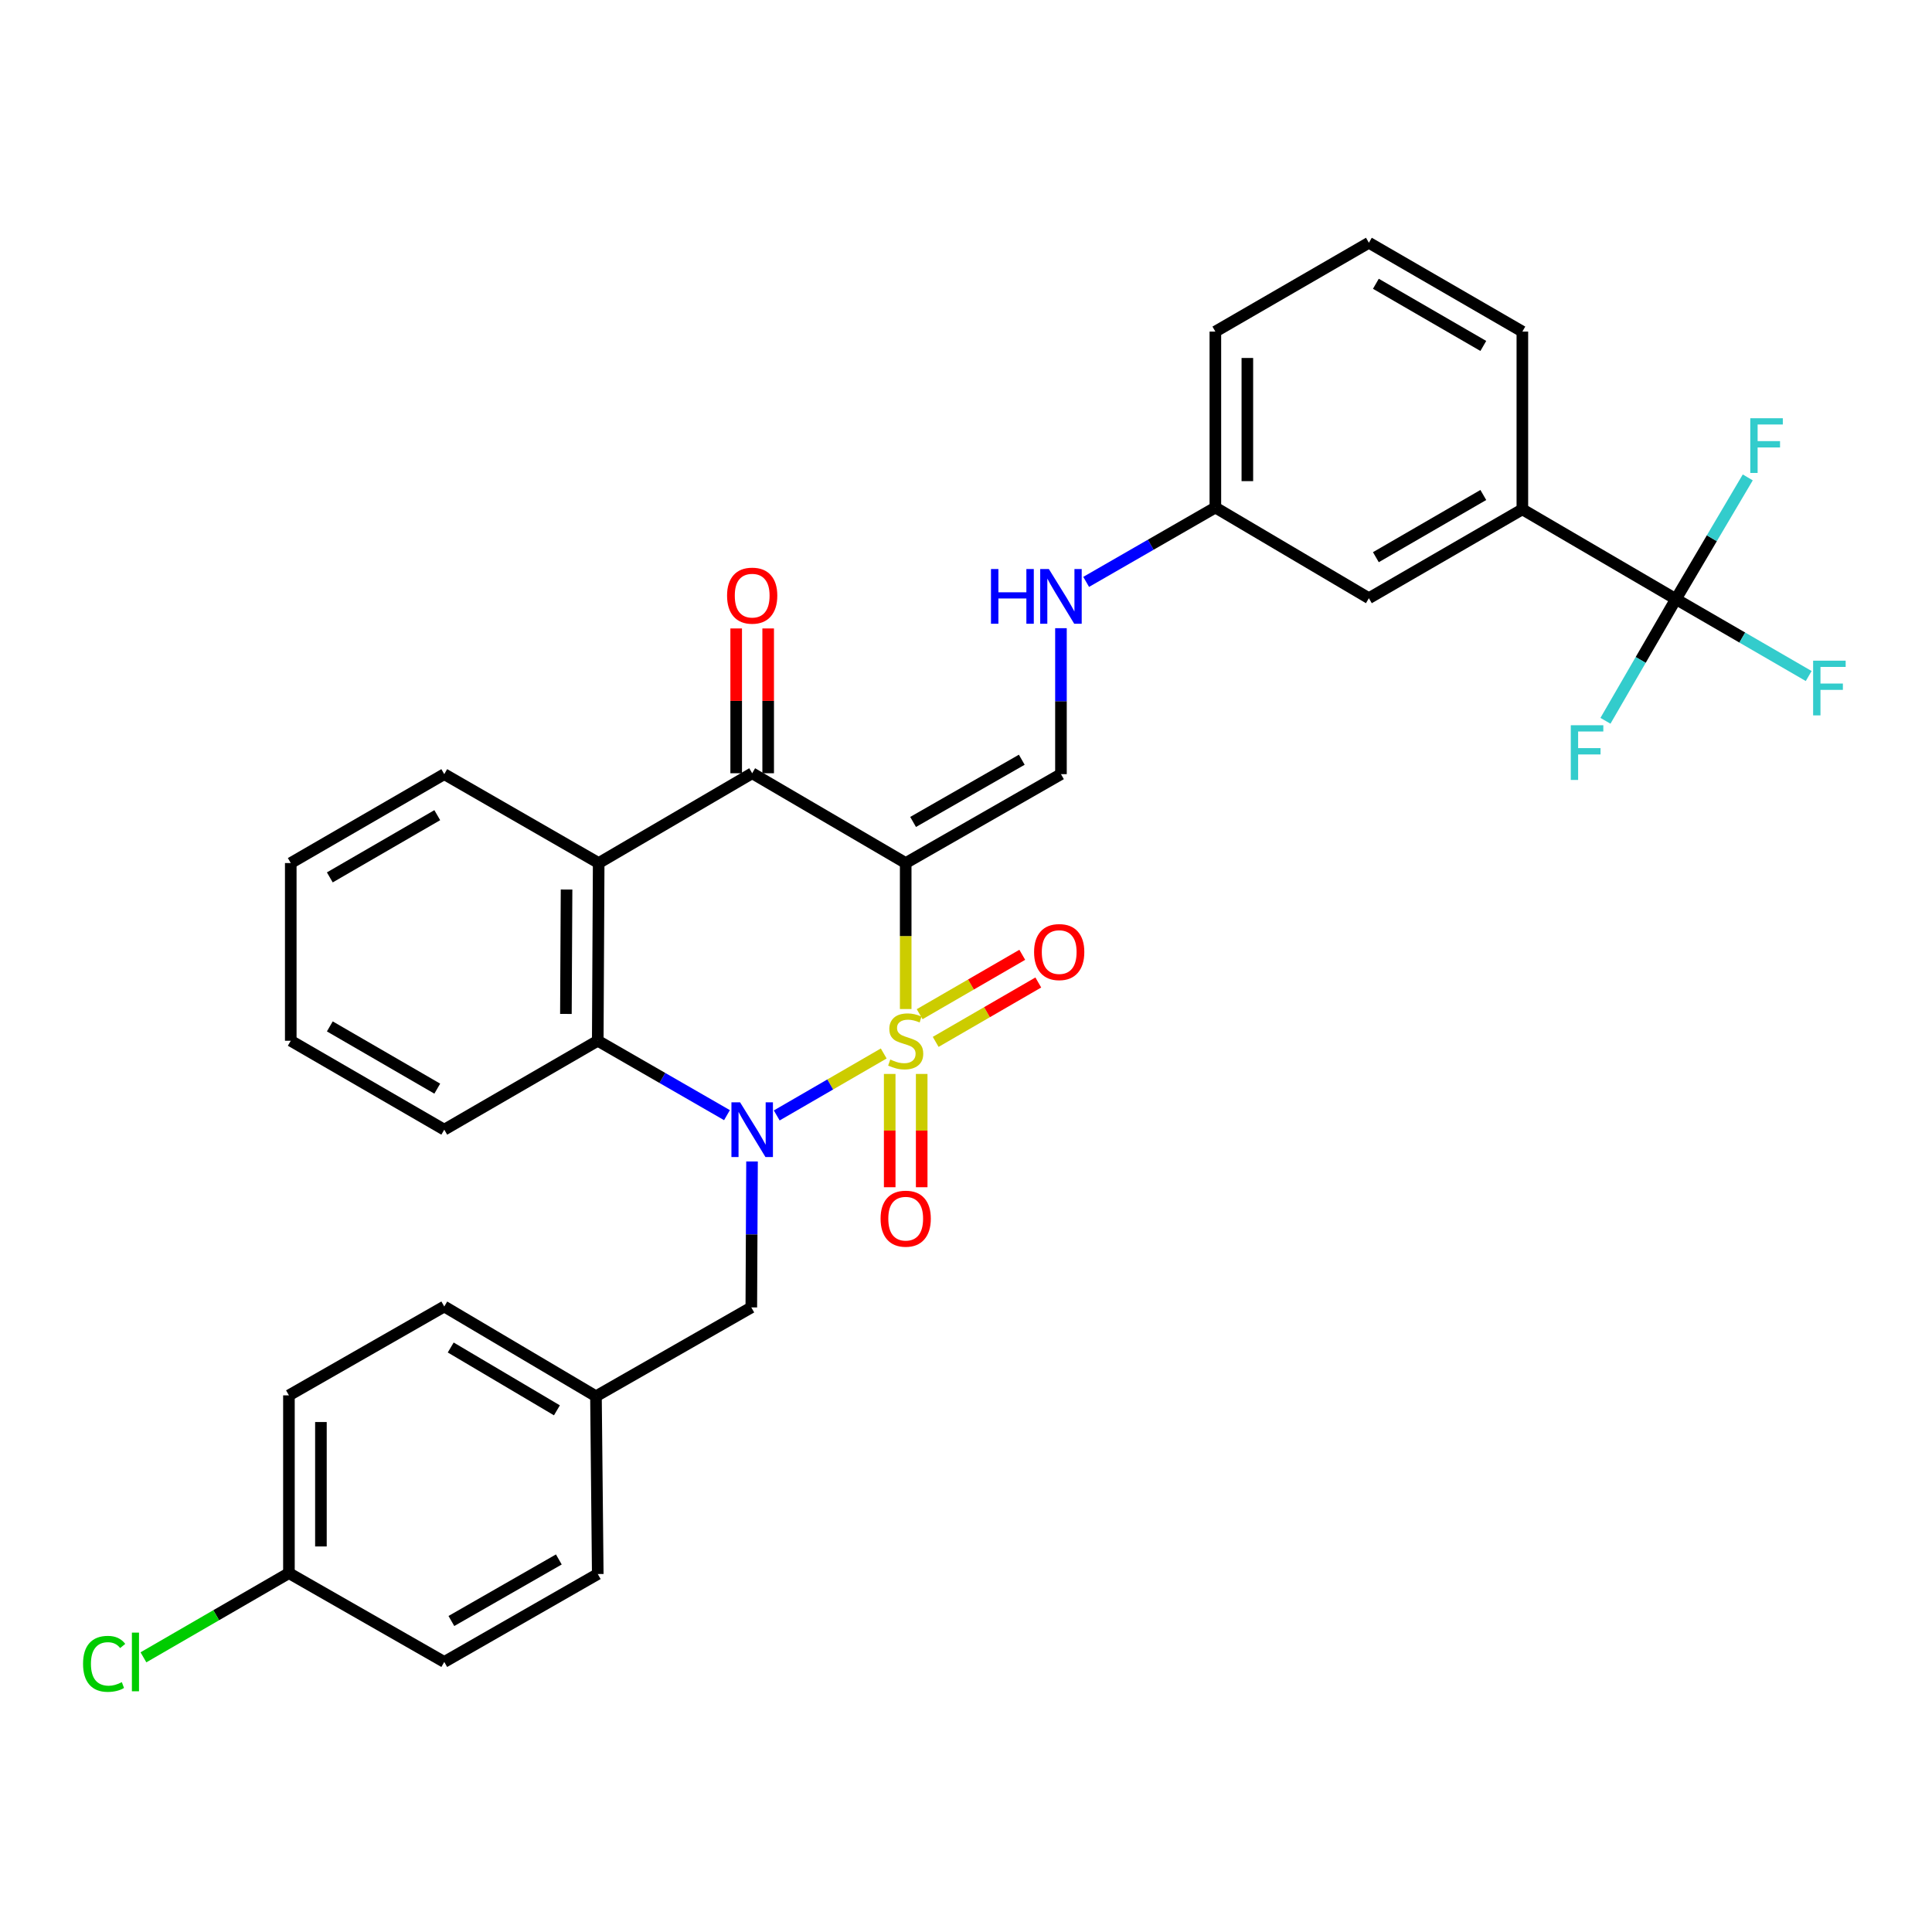 <?xml version='1.0' encoding='iso-8859-1'?>
<svg version='1.1' baseProfile='full'
              xmlns='http://www.w3.org/2000/svg'
                      xmlns:rdkit='http://www.rdkit.org/xml'
                      xmlns:xlink='http://www.w3.org/1999/xlink'
                  xml:space='preserve'
width='1000px' height='1000px' viewBox='0 0 1000 1000'>
<!-- END OF HEADER -->
<rect style='opacity:1.0;fill:#FFFFFF;stroke:none' width='1000' height='1000' x='0' y='0'> </rect>
<path class='bond-0' d='M 468.788,522.272 L 468.788,484.492' style='fill:none;fill-rule:evenodd;stroke:#CCCC00;stroke-width:6px;stroke-linecap:butt;stroke-linejoin:miter;stroke-opacity:1' />
<path class='bond-0' d='M 468.788,484.492 L 468.788,446.712' style='fill:none;fill-rule:evenodd;stroke:#000000;stroke-width:6px;stroke-linecap:butt;stroke-linejoin:miter;stroke-opacity:1' />
<path class='bond-1' d='M 457.412,545.281 L 429.724,561.317' style='fill:none;fill-rule:evenodd;stroke:#CCCC00;stroke-width:6px;stroke-linecap:butt;stroke-linejoin:miter;stroke-opacity:1' />
<path class='bond-1' d='M 429.724,561.317 L 402.035,577.354' style='fill:none;fill-rule:evenodd;stroke:#0000FF;stroke-width:6px;stroke-linecap:butt;stroke-linejoin:miter;stroke-opacity:1' />
<path class='bond-7' d='M 460.509,555.872 L 460.509,585.19' style='fill:none;fill-rule:evenodd;stroke:#CCCC00;stroke-width:6px;stroke-linecap:butt;stroke-linejoin:miter;stroke-opacity:1' />
<path class='bond-7' d='M 460.509,585.19 L 460.509,614.509' style='fill:none;fill-rule:evenodd;stroke:#FF0000;stroke-width:6px;stroke-linecap:butt;stroke-linejoin:miter;stroke-opacity:1' />
<path class='bond-7' d='M 477.067,555.872 L 477.067,585.19' style='fill:none;fill-rule:evenodd;stroke:#CCCC00;stroke-width:6px;stroke-linecap:butt;stroke-linejoin:miter;stroke-opacity:1' />
<path class='bond-7' d='M 477.067,585.19 L 477.067,614.509' style='fill:none;fill-rule:evenodd;stroke:#FF0000;stroke-width:6px;stroke-linecap:butt;stroke-linejoin:miter;stroke-opacity:1' />
<path class='bond-8' d='M 484.31,539.274 L 510.865,523.904' style='fill:none;fill-rule:evenodd;stroke:#CCCC00;stroke-width:6px;stroke-linecap:butt;stroke-linejoin:miter;stroke-opacity:1' />
<path class='bond-8' d='M 510.865,523.904 L 537.42,508.534' style='fill:none;fill-rule:evenodd;stroke:#FF0000;stroke-width:6px;stroke-linecap:butt;stroke-linejoin:miter;stroke-opacity:1' />
<path class='bond-8' d='M 476.016,524.943 L 502.57,509.573' style='fill:none;fill-rule:evenodd;stroke:#CCCC00;stroke-width:6px;stroke-linecap:butt;stroke-linejoin:miter;stroke-opacity:1' />
<path class='bond-8' d='M 502.57,509.573 L 529.125,494.204' style='fill:none;fill-rule:evenodd;stroke:#FF0000;stroke-width:6px;stroke-linecap:butt;stroke-linejoin:miter;stroke-opacity:1' />
<path class='bond-2' d='M 468.788,446.712 L 389.328,400.23' style='fill:none;fill-rule:evenodd;stroke:#000000;stroke-width:6px;stroke-linecap:butt;stroke-linejoin:miter;stroke-opacity:1' />
<path class='bond-5' d='M 468.788,446.712 L 549.15,400.699' style='fill:none;fill-rule:evenodd;stroke:#000000;stroke-width:6px;stroke-linecap:butt;stroke-linejoin:miter;stroke-opacity:1' />
<path class='bond-5' d='M 472.615,425.441 L 528.868,393.232' style='fill:none;fill-rule:evenodd;stroke:#000000;stroke-width:6px;stroke-linecap:butt;stroke-linejoin:miter;stroke-opacity:1' />
<path class='bond-3' d='M 376.282,577.202 L 342.84,557.947' style='fill:none;fill-rule:evenodd;stroke:#0000FF;stroke-width:6px;stroke-linecap:butt;stroke-linejoin:miter;stroke-opacity:1' />
<path class='bond-3' d='M 342.84,557.947 L 309.399,538.692' style='fill:none;fill-rule:evenodd;stroke:#000000;stroke-width:6px;stroke-linecap:butt;stroke-linejoin:miter;stroke-opacity:1' />
<path class='bond-9' d='M 389.247,601.174 L 389.062,638.948' style='fill:none;fill-rule:evenodd;stroke:#0000FF;stroke-width:6px;stroke-linecap:butt;stroke-linejoin:miter;stroke-opacity:1' />
<path class='bond-9' d='M 389.062,638.948 L 388.877,676.721' style='fill:none;fill-rule:evenodd;stroke:#000000;stroke-width:6px;stroke-linecap:butt;stroke-linejoin:miter;stroke-opacity:1' />
<path class='bond-12' d='M 397.607,400.23 L 397.607,362.757' style='fill:none;fill-rule:evenodd;stroke:#000000;stroke-width:6px;stroke-linecap:butt;stroke-linejoin:miter;stroke-opacity:1' />
<path class='bond-12' d='M 397.607,362.757 L 397.607,325.283' style='fill:none;fill-rule:evenodd;stroke:#FF0000;stroke-width:6px;stroke-linecap:butt;stroke-linejoin:miter;stroke-opacity:1' />
<path class='bond-12' d='M 381.049,400.23 L 381.049,362.757' style='fill:none;fill-rule:evenodd;stroke:#000000;stroke-width:6px;stroke-linecap:butt;stroke-linejoin:miter;stroke-opacity:1' />
<path class='bond-12' d='M 381.049,362.757 L 381.049,325.283' style='fill:none;fill-rule:evenodd;stroke:#FF0000;stroke-width:6px;stroke-linecap:butt;stroke-linejoin:miter;stroke-opacity:1' />
<path class='bond-32' d='M 389.328,400.23 L 309.877,446.712' style='fill:none;fill-rule:evenodd;stroke:#000000;stroke-width:6px;stroke-linecap:butt;stroke-linejoin:miter;stroke-opacity:1' />
<path class='bond-4' d='M 309.399,538.692 L 309.877,446.712' style='fill:none;fill-rule:evenodd;stroke:#000000;stroke-width:6px;stroke-linecap:butt;stroke-linejoin:miter;stroke-opacity:1' />
<path class='bond-4' d='M 292.913,524.809 L 293.248,460.423' style='fill:none;fill-rule:evenodd;stroke:#000000;stroke-width:6px;stroke-linecap:butt;stroke-linejoin:miter;stroke-opacity:1' />
<path class='bond-22' d='M 309.399,538.692 L 229.948,584.714' style='fill:none;fill-rule:evenodd;stroke:#000000;stroke-width:6px;stroke-linecap:butt;stroke-linejoin:miter;stroke-opacity:1' />
<path class='bond-20' d='M 309.877,446.712 L 229.948,400.699' style='fill:none;fill-rule:evenodd;stroke:#000000;stroke-width:6px;stroke-linecap:butt;stroke-linejoin:miter;stroke-opacity:1' />
<path class='bond-11' d='M 549.15,400.699 L 549.15,362.926' style='fill:none;fill-rule:evenodd;stroke:#000000;stroke-width:6px;stroke-linecap:butt;stroke-linejoin:miter;stroke-opacity:1' />
<path class='bond-11' d='M 549.15,362.926 L 549.15,325.152' style='fill:none;fill-rule:evenodd;stroke:#0000FF;stroke-width:6px;stroke-linecap:butt;stroke-linejoin:miter;stroke-opacity:1' />
<path class='bond-6' d='M 867.45,310.09 L 787.971,263.636' style='fill:none;fill-rule:evenodd;stroke:#000000;stroke-width:6px;stroke-linecap:butt;stroke-linejoin:miter;stroke-opacity:1' />
<path class='bond-14' d='M 867.45,310.09 L 901.813,330.001' style='fill:none;fill-rule:evenodd;stroke:#000000;stroke-width:6px;stroke-linecap:butt;stroke-linejoin:miter;stroke-opacity:1' />
<path class='bond-14' d='M 901.813,330.001 L 936.176,349.913' style='fill:none;fill-rule:evenodd;stroke:#33CCCC;stroke-width:6px;stroke-linecap:butt;stroke-linejoin:miter;stroke-opacity:1' />
<path class='bond-15' d='M 867.45,310.09 L 849.215,341.588' style='fill:none;fill-rule:evenodd;stroke:#000000;stroke-width:6px;stroke-linecap:butt;stroke-linejoin:miter;stroke-opacity:1' />
<path class='bond-15' d='M 849.215,341.588 L 830.981,373.086' style='fill:none;fill-rule:evenodd;stroke:#33CCCC;stroke-width:6px;stroke-linecap:butt;stroke-linejoin:miter;stroke-opacity:1' />
<path class='bond-16' d='M 867.45,310.09 L 886.045,278.598' style='fill:none;fill-rule:evenodd;stroke:#000000;stroke-width:6px;stroke-linecap:butt;stroke-linejoin:miter;stroke-opacity:1' />
<path class='bond-16' d='M 886.045,278.598 L 904.641,247.106' style='fill:none;fill-rule:evenodd;stroke:#33CCCC;stroke-width:6px;stroke-linecap:butt;stroke-linejoin:miter;stroke-opacity:1' />
<path class='bond-18' d='M 388.877,676.721 L 308.47,722.707' style='fill:none;fill-rule:evenodd;stroke:#000000;stroke-width:6px;stroke-linecap:butt;stroke-linejoin:miter;stroke-opacity:1' />
<path class='bond-10' d='M 787.971,263.636 L 708.53,309.63' style='fill:none;fill-rule:evenodd;stroke:#000000;stroke-width:6px;stroke-linecap:butt;stroke-linejoin:miter;stroke-opacity:1' />
<path class='bond-10' d='M 767.759,256.205 L 712.149,288.402' style='fill:none;fill-rule:evenodd;stroke:#000000;stroke-width:6px;stroke-linecap:butt;stroke-linejoin:miter;stroke-opacity:1' />
<path class='bond-35' d='M 787.971,263.636 L 787.971,171.629' style='fill:none;fill-rule:evenodd;stroke:#000000;stroke-width:6px;stroke-linecap:butt;stroke-linejoin:miter;stroke-opacity:1' />
<path class='bond-17' d='M 562.195,301.184 L 595.632,281.941' style='fill:none;fill-rule:evenodd;stroke:#0000FF;stroke-width:6px;stroke-linecap:butt;stroke-linejoin:miter;stroke-opacity:1' />
<path class='bond-17' d='M 595.632,281.941 L 629.07,262.698' style='fill:none;fill-rule:evenodd;stroke:#000000;stroke-width:6px;stroke-linecap:butt;stroke-linejoin:miter;stroke-opacity:1' />
<path class='bond-13' d='M 708.53,309.63 L 629.07,262.698' style='fill:none;fill-rule:evenodd;stroke:#000000;stroke-width:6px;stroke-linecap:butt;stroke-linejoin:miter;stroke-opacity:1' />
<path class='bond-29' d='M 629.07,262.698 L 629.07,171.629' style='fill:none;fill-rule:evenodd;stroke:#000000;stroke-width:6px;stroke-linecap:butt;stroke-linejoin:miter;stroke-opacity:1' />
<path class='bond-29' d='M 645.628,249.037 L 645.628,185.289' style='fill:none;fill-rule:evenodd;stroke:#000000;stroke-width:6px;stroke-linecap:butt;stroke-linejoin:miter;stroke-opacity:1' />
<path class='bond-23' d='M 308.47,722.707 L 309.399,814.714' style='fill:none;fill-rule:evenodd;stroke:#000000;stroke-width:6px;stroke-linecap:butt;stroke-linejoin:miter;stroke-opacity:1' />
<path class='bond-24' d='M 308.47,722.707 L 229.948,676.243' style='fill:none;fill-rule:evenodd;stroke:#000000;stroke-width:6px;stroke-linecap:butt;stroke-linejoin:miter;stroke-opacity:1' />
<path class='bond-24' d='M 288.259,729.987 L 233.294,697.463' style='fill:none;fill-rule:evenodd;stroke:#000000;stroke-width:6px;stroke-linecap:butt;stroke-linejoin:miter;stroke-opacity:1' />
<path class='bond-19' d='M 149.55,814.245 L 149.55,722.237' style='fill:none;fill-rule:evenodd;stroke:#000000;stroke-width:6px;stroke-linecap:butt;stroke-linejoin:miter;stroke-opacity:1' />
<path class='bond-19' d='M 166.108,800.444 L 166.108,736.039' style='fill:none;fill-rule:evenodd;stroke:#000000;stroke-width:6px;stroke-linecap:butt;stroke-linejoin:miter;stroke-opacity:1' />
<path class='bond-21' d='M 149.55,814.245 L 111.896,836.036' style='fill:none;fill-rule:evenodd;stroke:#000000;stroke-width:6px;stroke-linecap:butt;stroke-linejoin:miter;stroke-opacity:1' />
<path class='bond-21' d='M 111.896,836.036 L 74.243,857.828' style='fill:none;fill-rule:evenodd;stroke:#00CC00;stroke-width:6px;stroke-linecap:butt;stroke-linejoin:miter;stroke-opacity:1' />
<path class='bond-33' d='M 149.55,814.245 L 229.948,860.221' style='fill:none;fill-rule:evenodd;stroke:#000000;stroke-width:6px;stroke-linecap:butt;stroke-linejoin:miter;stroke-opacity:1' />
<path class='bond-34' d='M 229.948,400.699 L 150.497,446.712' style='fill:none;fill-rule:evenodd;stroke:#000000;stroke-width:6px;stroke-linecap:butt;stroke-linejoin:miter;stroke-opacity:1' />
<path class='bond-34' d='M 226.329,421.93 L 170.713,454.139' style='fill:none;fill-rule:evenodd;stroke:#000000;stroke-width:6px;stroke-linecap:butt;stroke-linejoin:miter;stroke-opacity:1' />
<path class='bond-31' d='M 229.948,584.714 L 150.497,538.692' style='fill:none;fill-rule:evenodd;stroke:#000000;stroke-width:6px;stroke-linecap:butt;stroke-linejoin:miter;stroke-opacity:1' />
<path class='bond-31' d='M 226.33,563.483 L 170.714,531.267' style='fill:none;fill-rule:evenodd;stroke:#000000;stroke-width:6px;stroke-linecap:butt;stroke-linejoin:miter;stroke-opacity:1' />
<path class='bond-26' d='M 309.399,814.714 L 229.948,860.221' style='fill:none;fill-rule:evenodd;stroke:#000000;stroke-width:6px;stroke-linecap:butt;stroke-linejoin:miter;stroke-opacity:1' />
<path class='bond-26' d='M 289.252,807.172 L 233.636,839.027' style='fill:none;fill-rule:evenodd;stroke:#000000;stroke-width:6px;stroke-linecap:butt;stroke-linejoin:miter;stroke-opacity:1' />
<path class='bond-25' d='M 229.948,676.243 L 149.55,722.237' style='fill:none;fill-rule:evenodd;stroke:#000000;stroke-width:6px;stroke-linecap:butt;stroke-linejoin:miter;stroke-opacity:1' />
<path class='bond-27' d='M 787.971,171.629 L 708.53,125.652' style='fill:none;fill-rule:evenodd;stroke:#000000;stroke-width:6px;stroke-linecap:butt;stroke-linejoin:miter;stroke-opacity:1' />
<path class='bond-27' d='M 767.761,179.063 L 712.152,146.88' style='fill:none;fill-rule:evenodd;stroke:#000000;stroke-width:6px;stroke-linecap:butt;stroke-linejoin:miter;stroke-opacity:1' />
<path class='bond-28' d='M 708.53,125.652 L 629.07,171.629' style='fill:none;fill-rule:evenodd;stroke:#000000;stroke-width:6px;stroke-linecap:butt;stroke-linejoin:miter;stroke-opacity:1' />
<path class='bond-30' d='M 150.497,446.712 L 150.497,538.692' style='fill:none;fill-rule:evenodd;stroke:#000000;stroke-width:6px;stroke-linecap:butt;stroke-linejoin:miter;stroke-opacity:1' />
<path  class='atom-0' d='M 460.788 548.412
Q 461.108 548.532, 462.428 549.092
Q 463.748 549.652, 465.188 550.012
Q 466.668 550.332, 468.108 550.332
Q 470.788 550.332, 472.348 549.052
Q 473.908 547.732, 473.908 545.452
Q 473.908 543.892, 473.108 542.932
Q 472.348 541.972, 471.148 541.452
Q 469.948 540.932, 467.948 540.332
Q 465.428 539.572, 463.908 538.852
Q 462.428 538.132, 461.348 536.612
Q 460.308 535.092, 460.308 532.532
Q 460.308 528.972, 462.708 526.772
Q 465.148 524.572, 469.948 524.572
Q 473.228 524.572, 476.948 526.132
L 476.028 529.212
Q 472.628 527.812, 470.068 527.812
Q 467.308 527.812, 465.788 528.972
Q 464.268 530.092, 464.308 532.052
Q 464.308 533.572, 465.068 534.492
Q 465.868 535.412, 466.988 535.932
Q 468.148 536.452, 470.068 537.052
Q 472.628 537.852, 474.148 538.652
Q 475.668 539.452, 476.748 541.092
Q 477.868 542.692, 477.868 545.452
Q 477.868 549.372, 475.228 551.492
Q 472.628 553.572, 468.268 553.572
Q 465.748 553.572, 463.828 553.012
Q 461.948 552.492, 459.708 551.572
L 460.788 548.412
' fill='#CCCC00'/>
<path  class='atom-2' d='M 383.068 570.554
L 392.348 585.554
Q 393.268 587.034, 394.748 589.714
Q 396.228 592.394, 396.308 592.554
L 396.308 570.554
L 400.068 570.554
L 400.068 598.874
L 396.188 598.874
L 386.228 582.474
Q 385.068 580.554, 383.828 578.354
Q 382.628 576.154, 382.268 575.474
L 382.268 598.874
L 378.588 598.874
L 378.588 570.554
L 383.068 570.554
' fill='#0000FF'/>
<path  class='atom-8' d='M 455.788 630.779
Q 455.788 623.979, 459.148 620.179
Q 462.508 616.379, 468.788 616.379
Q 475.068 616.379, 478.428 620.179
Q 481.788 623.979, 481.788 630.779
Q 481.788 637.659, 478.388 641.579
Q 474.988 645.459, 468.788 645.459
Q 462.548 645.459, 459.148 641.579
Q 455.788 637.699, 455.788 630.779
M 468.788 642.259
Q 473.108 642.259, 475.428 639.379
Q 477.788 636.459, 477.788 630.779
Q 477.788 625.219, 475.428 622.419
Q 473.108 619.579, 468.788 619.579
Q 464.468 619.579, 462.108 622.379
Q 459.788 625.179, 459.788 630.779
Q 459.788 636.499, 462.108 639.379
Q 464.468 642.259, 468.788 642.259
' fill='#FF0000'/>
<path  class='atom-9' d='M 535.239 492.787
Q 535.239 485.987, 538.599 482.187
Q 541.959 478.387, 548.239 478.387
Q 554.519 478.387, 557.879 482.187
Q 561.239 485.987, 561.239 492.787
Q 561.239 499.667, 557.839 503.587
Q 554.439 507.467, 548.239 507.467
Q 541.999 507.467, 538.599 503.587
Q 535.239 499.707, 535.239 492.787
M 548.239 504.267
Q 552.559 504.267, 554.879 501.387
Q 557.239 498.467, 557.239 492.787
Q 557.239 487.227, 554.879 484.427
Q 552.559 481.587, 548.239 481.587
Q 543.919 481.587, 541.559 484.387
Q 539.239 487.187, 539.239 492.787
Q 539.239 498.507, 541.559 501.387
Q 543.919 504.267, 548.239 504.267
' fill='#FF0000'/>
<path  class='atom-12' d='M 512.93 294.532
L 516.77 294.532
L 516.77 306.572
L 531.25 306.572
L 531.25 294.532
L 535.09 294.532
L 535.09 322.852
L 531.25 322.852
L 531.25 309.772
L 516.77 309.772
L 516.77 322.852
L 512.93 322.852
L 512.93 294.532
' fill='#0000FF'/>
<path  class='atom-12' d='M 542.89 294.532
L 552.17 309.532
Q 553.09 311.012, 554.57 313.692
Q 556.05 316.372, 556.13 316.532
L 556.13 294.532
L 559.89 294.532
L 559.89 322.852
L 556.01 322.852
L 546.05 306.452
Q 544.89 304.532, 543.65 302.332
Q 542.45 300.132, 542.09 299.452
L 542.09 322.852
L 538.41 322.852
L 538.41 294.532
L 542.89 294.532
' fill='#0000FF'/>
<path  class='atom-13' d='M 376.328 308.303
Q 376.328 301.503, 379.688 297.703
Q 383.048 293.903, 389.328 293.903
Q 395.608 293.903, 398.968 297.703
Q 402.328 301.503, 402.328 308.303
Q 402.328 315.183, 398.928 319.103
Q 395.528 322.983, 389.328 322.983
Q 383.088 322.983, 379.688 319.103
Q 376.328 315.223, 376.328 308.303
M 389.328 319.783
Q 393.648 319.783, 395.968 316.903
Q 398.328 313.983, 398.328 308.303
Q 398.328 302.743, 395.968 299.943
Q 393.648 297.103, 389.328 297.103
Q 385.008 297.103, 382.648 299.903
Q 380.328 302.703, 380.328 308.303
Q 380.328 314.023, 382.648 316.903
Q 385.008 319.783, 389.328 319.783
' fill='#FF0000'/>
<path  class='atom-15' d='M 938.471 341.962
L 955.311 341.962
L 955.311 345.202
L 942.271 345.202
L 942.271 353.802
L 953.871 353.802
L 953.871 357.082
L 942.271 357.082
L 942.271 370.282
L 938.471 370.282
L 938.471 341.962
' fill='#33CCCC'/>
<path  class='atom-16' d='M 813.035 375.381
L 829.875 375.381
L 829.875 378.621
L 816.835 378.621
L 816.835 387.221
L 828.435 387.221
L 828.435 390.501
L 816.835 390.501
L 816.835 403.701
L 813.035 403.701
L 813.035 375.381
' fill='#33CCCC'/>
<path  class='atom-17' d='M 905.944 216.479
L 922.784 216.479
L 922.784 219.719
L 909.744 219.719
L 909.744 228.319
L 921.344 228.319
L 921.344 231.599
L 909.744 231.599
L 909.744 244.799
L 905.944 244.799
L 905.944 216.479
' fill='#33CCCC'/>
<path  class='atom-22' d='M 42.988 861.201
Q 42.988 854.161, 46.268 850.481
Q 49.588 846.761, 55.868 846.761
Q 61.708 846.761, 64.828 850.881
L 62.188 853.041
Q 59.908 850.041, 55.868 850.041
Q 51.588 850.041, 49.308 852.921
Q 47.068 855.761, 47.068 861.201
Q 47.068 866.801, 49.388 869.681
Q 51.748 872.561, 56.308 872.561
Q 59.428 872.561, 63.068 870.681
L 64.188 873.681
Q 62.708 874.641, 60.468 875.201
Q 58.228 875.761, 55.748 875.761
Q 49.588 875.761, 46.268 872.001
Q 42.988 868.241, 42.988 861.201
' fill='#00CC00'/>
<path  class='atom-22' d='M 68.268 845.041
L 71.948 845.041
L 71.948 875.401
L 68.268 875.401
L 68.268 845.041
' fill='#00CC00'/>
</svg>
